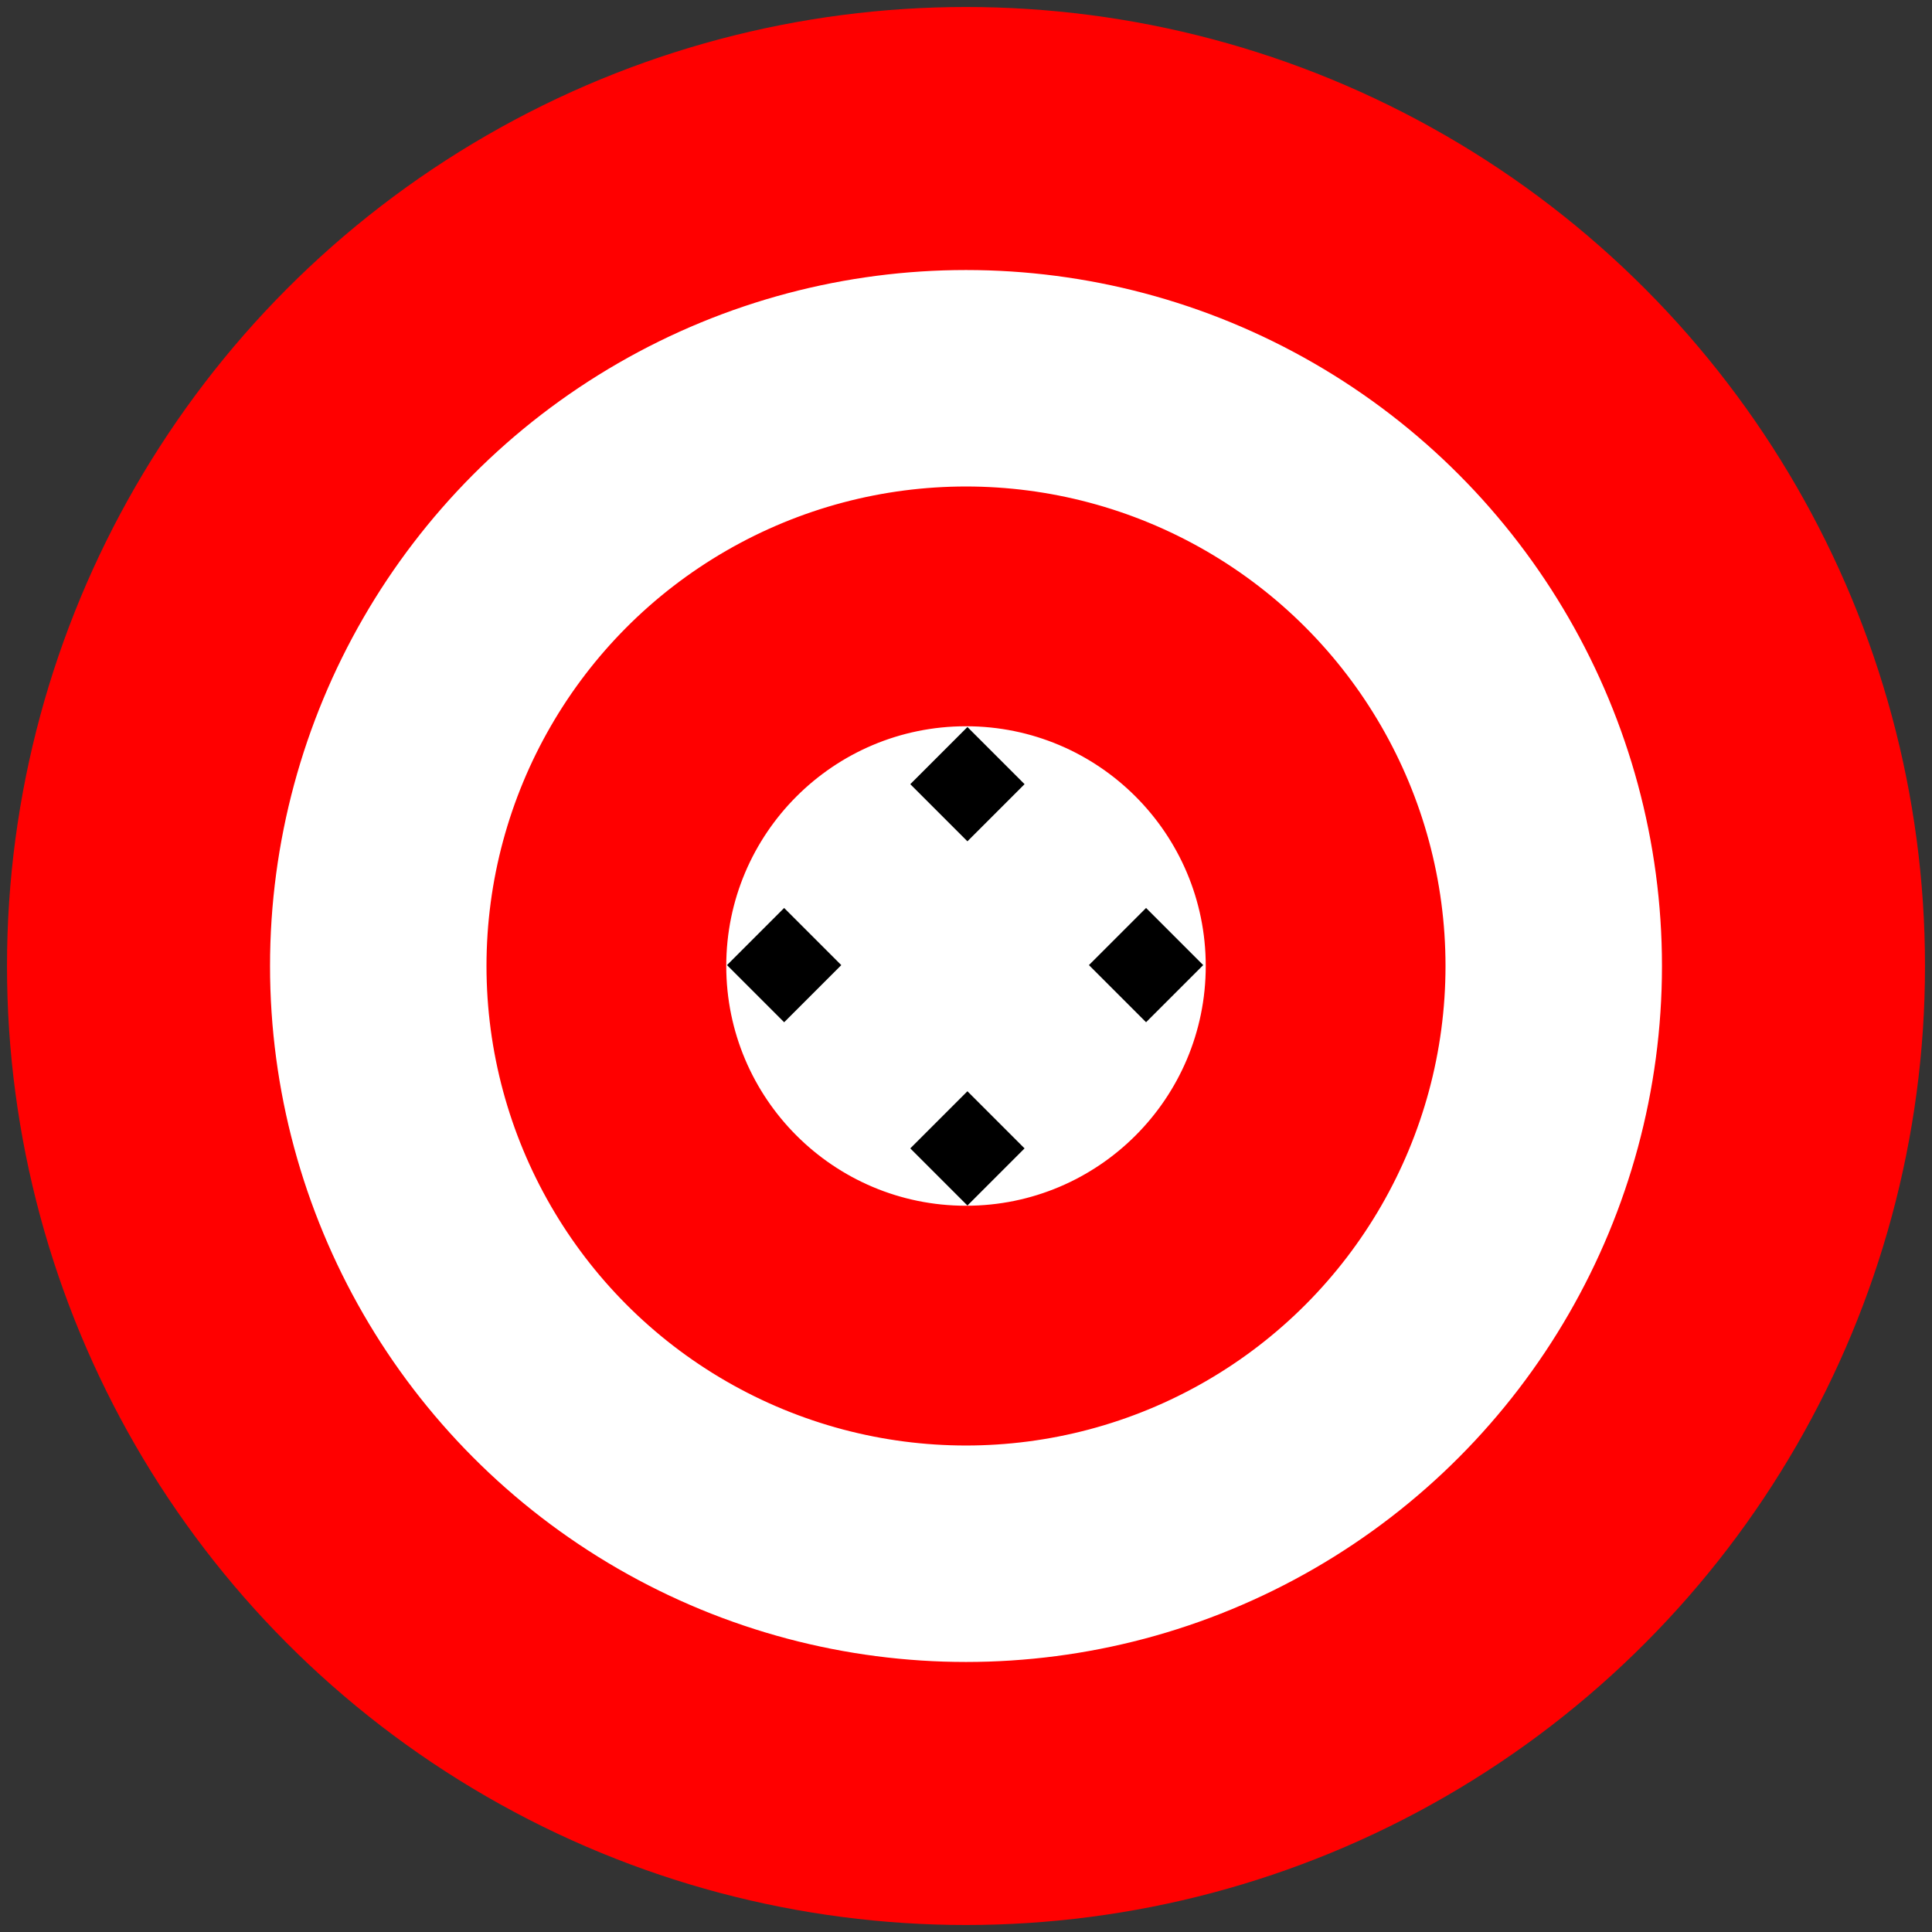 <?xml version="1.0" encoding="UTF-8"?>
<svg width="55.084mm" height="55.084mm" version="1.1" viewBox="0 0 55.084 55.084" xmlns="http://www.w3.org/2000/svg"><rect x="0" y="0" width="55.084" height="55.084" fill="#333333" stroke="none"/><g transform="translate(-8.267 -9.047)"><g stroke="#f00"><circle cx="35.809" cy="36.589" r="26.9" fill="#f00" stroke-width=".885"/><circle cx="35.809" cy="36.589" r="20.175" fill="#fff" stroke-width=".664"/><circle cx="35.809" cy="36.589" r="13.45" fill="#f00" stroke-width=".443"/></g><circle cx="35.809" cy="36.589" r="6.725" fill="#fff" stroke="#fff" stroke-width=".221"/><g stroke="#000" stroke-width=".196"><rect transform="rotate(135)" x="-4.197" y="-48.61" width="2.108" height="2.108"/><rect transform="rotate(135)" x="3.146" y="-48.563" width="2.108" height="2.108"/><rect transform="rotate(135)" x="-4.151" y="-55.859" width="2.108" height="2.108"/><rect transform="rotate(135)" x="3.146" y="-55.953" width="2.108" height="2.108"/></g></g></svg>
